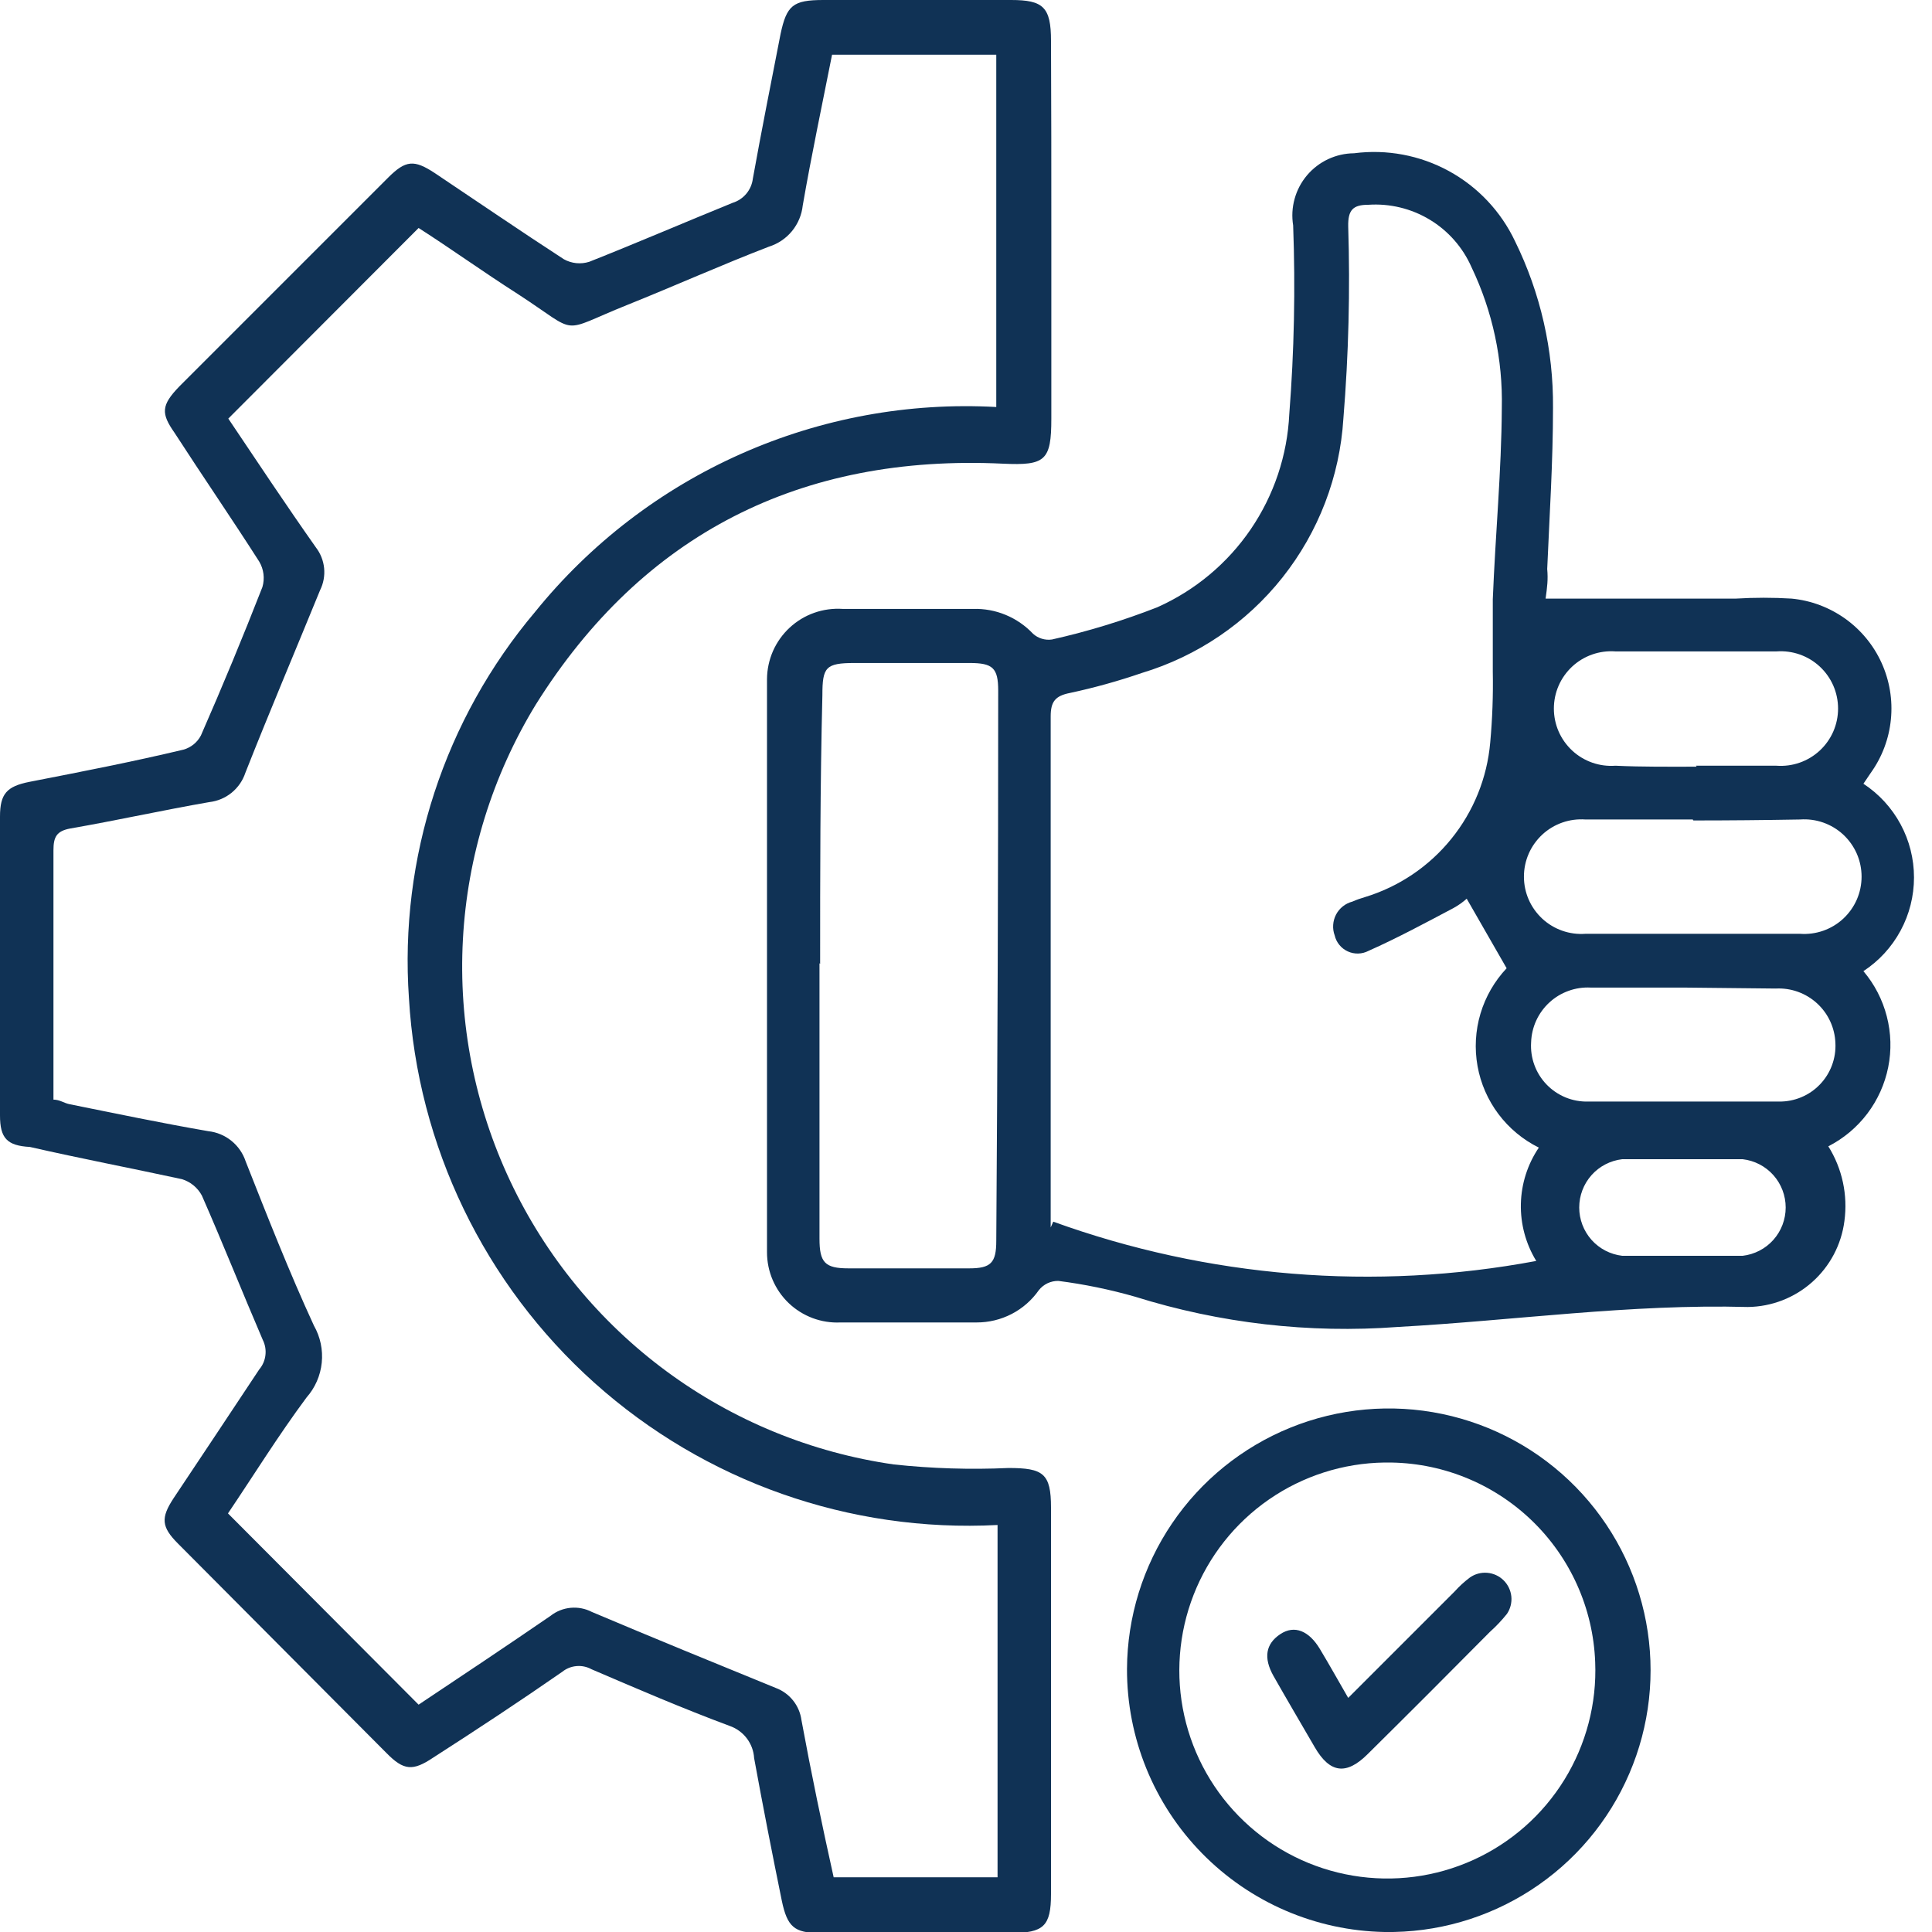 <svg xmlns="http://www.w3.org/2000/svg" width="60" height="60" viewBox="0 0 60 60" fill="none"><g clip-path="url(#clip0_3_144)"><path d="M32.65 7.22V13C32.65 14.31 32.46 14.46 31.15 14.4C24.87 14.1 19.96 16.58 16.64 21.88C15.293 24.087 14.515 26.595 14.376 29.177C14.236 31.759 14.741 34.336 15.843 36.675C16.945 39.015 18.611 41.044 20.691 42.581C22.771 44.117 25.2 45.114 27.76 45.48C28.942 45.607 30.132 45.644 31.32 45.59C32.4 45.59 32.64 45.76 32.64 46.82C32.64 50.82 32.64 54.82 32.64 58.82C32.64 59.82 32.41 60.03 31.4 60.03H25.45C24.67 60.03 24.45 59.84 24.28 59.03C23.98 57.56 23.69 56.08 23.42 54.6C23.407 54.377 23.327 54.163 23.192 53.985C23.056 53.807 22.871 53.673 22.66 53.6C21.21 53.06 19.79 52.45 18.37 51.84C18.227 51.762 18.065 51.727 17.903 51.742C17.741 51.756 17.587 51.818 17.46 51.92C16.15 52.83 14.83 53.7 13.46 54.58C12.82 55.01 12.54 54.99 12 54.44L5.53 47.94C5.01 47.42 4.99 47.14 5.39 46.53C6.27 45.21 7.15 43.89 8.05 42.53C8.157 42.404 8.224 42.25 8.243 42.087C8.263 41.923 8.234 41.757 8.16 41.61C7.52 40.12 6.92 38.61 6.27 37.13C6.139 36.885 5.916 36.701 5.65 36.62C4.08 36.28 2.51 35.98 0.93 35.62C0.22 35.58 0 35.35 0 34.64C0 31.55 0 28.45 0 25.36C0 24.65 0.21 24.42 0.92 24.28C2.51 23.97 4.11 23.66 5.7 23.28C5.815 23.247 5.923 23.191 6.015 23.116C6.108 23.04 6.185 22.946 6.24 22.84C6.907 21.32 7.543 19.783 8.15 18.23C8.188 18.099 8.199 17.96 8.182 17.825C8.165 17.689 8.12 17.558 8.05 17.44C7.2 16.11 6.3 14.8 5.42 13.44C5 12.84 5 12.59 5.57 12L12.05 5.52C12.6 4.97 12.86 4.95 13.51 5.38C14.84 6.27 16.17 7.18 17.51 8.05C17.629 8.117 17.761 8.158 17.897 8.172C18.033 8.186 18.17 8.171 18.3 8.13C19.79 7.54 21.3 6.89 22.75 6.3C22.916 6.249 23.064 6.151 23.176 6.018C23.288 5.885 23.359 5.723 23.38 5.55C23.65 4.05 23.95 2.55 24.24 1.06C24.43 0.17 24.62 0 25.57 0H31.4C32.4 0 32.64 0.22 32.64 1.27C32.65 3.25 32.65 5.24 32.65 7.22ZM30.94 1.7H25.84C25.53 3.27 25.2 4.82 24.93 6.38C24.899 6.672 24.783 6.949 24.596 7.177C24.41 7.404 24.161 7.572 23.88 7.66C22.4 8.23 20.95 8.88 19.48 9.47C17.31 10.34 18.05 10.41 16.08 9.13C15 8.44 14 7.72 13 7.08L7.09 13C7.97 14.31 8.88 15.68 9.81 17C9.954 17.187 10.043 17.411 10.066 17.646C10.089 17.881 10.045 18.118 9.94 18.33C9.16 20.24 8.37 22.1 7.62 24C7.54 24.243 7.391 24.457 7.193 24.619C6.995 24.78 6.754 24.881 6.5 24.91C5.06 25.16 3.62 25.48 2.18 25.73C1.75 25.81 1.66 26 1.66 26.41C1.66 28.41 1.66 30.41 1.66 32.48V34.15C1.85 34.15 2 34.26 2.15 34.29C3.59 34.58 5.02 34.88 6.47 35.13C6.733 35.159 6.982 35.263 7.188 35.43C7.394 35.596 7.547 35.819 7.63 36.07C8.31 37.79 8.98 39.5 9.75 41.17C9.949 41.519 10.033 41.922 9.992 42.322C9.951 42.722 9.786 43.099 9.52 43.4C8.65 44.57 7.87 45.83 7.08 47L13 52.94C14.35 52.04 15.73 51.12 17.1 50.18C17.279 50.039 17.495 49.953 17.722 49.932C17.949 49.911 18.178 49.955 18.38 50.06C20.27 50.86 22.18 51.64 24.09 52.42C24.302 52.498 24.488 52.633 24.629 52.809C24.77 52.985 24.86 53.196 24.89 53.42C25.19 55.05 25.53 56.68 25.89 58.3H30.98V47.36C26.39 47.6 21.891 46.015 18.466 42.95C15.041 39.884 12.968 35.588 12.7 31C12.397 26.642 13.803 22.338 16.62 19C18.333 16.882 20.524 15.2 23.014 14.095C25.503 12.989 28.22 12.49 30.94 12.64V1.7Z" fill="#103255"></path><path d="M48 18.59C50 18.59 52 18.59 53.91 18.59C54.486 18.555 55.064 18.555 55.64 18.59C56.24 18.648 56.813 18.863 57.304 19.213C57.794 19.563 58.184 20.036 58.433 20.584C58.682 21.133 58.783 21.737 58.724 22.337C58.666 22.936 58.451 23.51 58.1 24L57.87 24.34C58.353 24.657 58.749 25.088 59.023 25.596C59.298 26.104 59.441 26.673 59.441 27.25C59.441 27.827 59.298 28.396 59.023 28.904C58.749 29.412 58.353 29.843 57.87 30.16C58.215 30.567 58.463 31.047 58.596 31.564C58.73 32.08 58.745 32.62 58.64 33.143C58.535 33.667 58.313 34.159 57.991 34.585C57.669 35.01 57.255 35.357 56.78 35.6C57.213 36.291 57.389 37.112 57.28 37.92C57.186 38.652 56.831 39.325 56.279 39.816C55.728 40.307 55.018 40.581 54.28 40.59C50.63 40.49 47.03 41.01 43.41 41.21C40.655 41.415 37.886 41.096 35.25 40.27C34.47 40.047 33.675 39.883 32.87 39.78C32.753 39.778 32.637 39.803 32.531 39.853C32.425 39.904 32.332 39.978 32.26 40.07C32.043 40.38 31.754 40.633 31.418 40.807C31.081 40.981 30.708 41.071 30.33 41.07C28.92 41.07 27.51 41.07 26.1 41.07C25.805 41.084 25.511 41.037 25.235 40.934C24.959 40.83 24.707 40.672 24.493 40.468C24.28 40.264 24.111 40.019 23.995 39.748C23.879 39.477 23.82 39.185 23.82 38.89C23.82 32.95 23.82 27.017 23.82 21.09C23.822 20.79 23.886 20.493 24.006 20.218C24.128 19.943 24.304 19.696 24.524 19.492C24.744 19.288 25.003 19.131 25.287 19.031C25.57 18.931 25.87 18.89 26.17 18.91C27.52 18.91 28.87 18.91 30.22 18.91C30.567 18.9 30.912 18.963 31.232 19.096C31.553 19.229 31.842 19.428 32.08 19.68C32.159 19.752 32.253 19.805 32.355 19.836C32.457 19.867 32.565 19.876 32.67 19.86C33.784 19.61 34.877 19.275 35.94 18.86C37.112 18.337 38.116 17.5 38.84 16.441C39.563 15.381 39.979 14.142 40.04 12.86C40.192 10.911 40.232 8.954 40.16 7C40.115 6.725 40.13 6.444 40.205 6.176C40.279 5.907 40.41 5.658 40.59 5.445C40.769 5.233 40.993 5.061 41.245 4.943C41.497 4.825 41.772 4.762 42.05 4.76C43.065 4.628 44.096 4.821 44.994 5.311C45.893 5.802 46.612 6.565 47.05 7.49C47.842 9.101 48.246 10.875 48.23 12.67C48.23 14.35 48.12 16.03 48.05 17.67C48.08 18 48.05 18.23 48 18.59ZM45.55 27.91C45.425 28.022 45.287 28.119 45.14 28.2C44.27 28.66 43.4 29.13 42.5 29.53C42.401 29.582 42.292 29.61 42.181 29.613C42.069 29.616 41.959 29.594 41.857 29.547C41.756 29.501 41.666 29.432 41.596 29.346C41.525 29.26 41.475 29.159 41.45 29.05C41.411 28.945 41.395 28.834 41.403 28.722C41.41 28.611 41.441 28.502 41.492 28.403C41.544 28.304 41.616 28.217 41.703 28.148C41.791 28.078 41.892 28.028 42 28C42.127 27.944 42.257 27.898 42.39 27.86C43.443 27.539 44.376 26.911 45.069 26.055C45.763 25.2 46.184 24.157 46.28 23.06C46.347 22.329 46.374 21.594 46.36 20.86C46.36 20.11 46.36 19.36 46.36 18.61C46.44 16.61 46.63 14.61 46.64 12.68C46.675 11.166 46.353 9.666 45.7 8.3C45.43 7.685 44.977 7.169 44.402 6.822C43.827 6.475 43.16 6.314 42.49 6.36C42.02 6.36 41.86 6.52 41.87 7.03C41.932 9.021 41.882 11.014 41.72 13C41.609 14.799 40.949 16.52 39.83 17.932C38.711 19.345 37.185 20.38 35.46 20.9C34.73 21.151 33.985 21.358 33.23 21.52C32.77 21.61 32.63 21.79 32.63 22.25C32.63 27.35 32.63 32.45 32.63 37.55C32.63 37.74 32.63 37.93 32.63 38.12L32.71 37.94C37.511 39.678 42.691 40.1 47.71 39.16C47.384 38.628 47.218 38.013 47.232 37.388C47.246 36.764 47.44 36.157 47.79 35.64C47.297 35.396 46.868 35.04 46.537 34.6C46.206 34.16 45.983 33.649 45.886 33.107C45.789 32.565 45.82 32.008 45.977 31.481C46.134 30.954 46.413 30.47 46.79 30.07L45.55 27.91ZM25.45 29.91C25.45 32.757 25.45 35.61 25.45 38.47C25.45 39.21 25.62 39.39 26.35 39.39H30.1C30.77 39.39 30.94 39.22 30.94 38.54C30.98 32.847 31 27.15 31 21.45C31 20.74 30.83 20.59 30.11 20.59C28.92 20.59 27.73 20.59 26.54 20.59C25.64 20.59 25.54 20.72 25.54 21.59C25.47 24.39 25.47 27.16 25.47 29.94L25.45 29.91ZM52.57 25.45C51.46 25.45 50.35 25.45 49.24 25.45C48.996 25.432 48.75 25.464 48.519 25.545C48.288 25.626 48.076 25.753 47.896 25.92C47.717 26.087 47.573 26.289 47.475 26.513C47.377 26.738 47.327 26.98 47.327 27.225C47.327 27.47 47.377 27.712 47.475 27.937C47.573 28.161 47.717 28.363 47.896 28.53C48.076 28.697 48.288 28.824 48.519 28.905C48.75 28.986 48.996 29.018 49.24 29H55.9C56.144 29.018 56.39 28.986 56.621 28.905C56.852 28.824 57.064 28.697 57.244 28.53C57.423 28.363 57.567 28.161 57.665 27.937C57.763 27.712 57.813 27.47 57.813 27.225C57.813 26.98 57.763 26.738 57.665 26.513C57.567 26.289 57.423 26.087 57.244 25.92C57.064 25.753 56.852 25.626 56.621 25.545C56.39 25.464 56.144 25.432 55.9 25.45C54.77 25.47 53.68 25.48 52.59 25.48L52.57 25.45ZM52.29 30.67H49.4C49.166 30.658 48.933 30.692 48.713 30.772C48.492 30.851 48.29 30.973 48.118 31.132C47.946 31.29 47.807 31.481 47.709 31.694C47.612 31.906 47.558 32.136 47.55 32.37C47.535 32.61 47.569 32.85 47.652 33.075C47.734 33.301 47.863 33.507 48.03 33.68C48.196 33.853 48.397 33.989 48.619 34.081C48.841 34.172 49.08 34.216 49.32 34.21C51.32 34.21 53.32 34.21 55.25 34.21C55.487 34.213 55.721 34.167 55.94 34.076C56.158 33.985 56.355 33.85 56.519 33.679C56.683 33.509 56.811 33.306 56.893 33.084C56.976 32.863 57.012 32.626 57 32.39C56.991 32.157 56.936 31.928 56.838 31.717C56.74 31.505 56.6 31.315 56.428 31.158C56.256 31.001 56.055 30.88 55.835 30.801C55.616 30.722 55.383 30.688 55.15 30.7L52.29 30.67ZM52.67 23.78C53.51 23.78 54.34 23.78 55.17 23.78C55.414 23.798 55.66 23.766 55.891 23.685C56.122 23.604 56.334 23.477 56.514 23.31C56.694 23.143 56.837 22.941 56.935 22.717C57.033 22.492 57.083 22.25 57.083 22.005C57.083 21.76 57.033 21.518 56.935 21.293C56.837 21.069 56.694 20.867 56.514 20.7C56.334 20.533 56.122 20.406 55.891 20.325C55.66 20.244 55.414 20.212 55.17 20.23C53.49 20.23 51.8 20.23 50.17 20.23C49.926 20.212 49.68 20.244 49.449 20.325C49.218 20.406 49.006 20.533 48.826 20.7C48.647 20.867 48.503 21.069 48.405 21.293C48.307 21.518 48.257 21.76 48.257 22.005C48.257 22.25 48.307 22.492 48.405 22.717C48.503 22.941 48.647 23.143 48.826 23.31C49.006 23.477 49.218 23.604 49.449 23.685C49.68 23.766 49.926 23.798 50.17 23.78C51 23.82 51.86 23.81 52.69 23.81L52.67 23.78ZM52.22 39C52.85 39 53.48 39 54.12 39C54.488 38.957 54.828 38.781 55.074 38.505C55.32 38.228 55.456 37.87 55.456 37.5C55.456 37.13 55.32 36.772 55.074 36.495C54.828 36.219 54.488 36.043 54.12 36C52.87 36 51.63 36 50.38 36C50.012 36.043 49.672 36.219 49.426 36.495C49.18 36.772 49.044 37.13 49.044 37.5C49.044 37.87 49.18 38.228 49.426 38.505C49.672 38.781 50.012 38.957 50.38 39C51 39 51.6 39 52.22 39Z" fill="#103255"></path><path d="M35 51.83C35.008 50.218 35.495 48.645 36.399 47.311C37.303 45.977 38.583 44.941 40.077 44.336C41.571 43.731 43.211 43.583 44.789 43.912C46.367 44.241 47.811 45.031 48.939 46.183C50.066 47.335 50.826 48.795 51.122 50.38C51.418 51.964 51.236 53.601 50.599 55.081C49.963 56.562 48.901 57.82 47.547 58.696C46.194 59.572 44.611 60.026 43 60C40.861 59.961 38.824 59.082 37.327 57.553C35.83 56.025 34.994 53.969 35 51.83ZM43 45.42C41.715 45.437 40.464 45.837 39.408 46.568C38.351 47.3 37.537 48.33 37.069 49.527C36.601 50.724 36.5 52.033 36.78 53.287C37.06 54.541 37.708 55.684 38.641 56.568C39.573 57.452 40.748 58.038 42.016 58.25C43.283 58.463 44.585 58.293 45.755 57.762C46.926 57.231 47.911 56.362 48.585 55.268C49.259 54.174 49.592 52.904 49.54 51.62C49.478 49.947 48.766 48.364 47.557 47.207C46.347 46.049 44.734 45.408 43.06 45.42H43Z" fill="#103255"></path><path d="M41.87 52.73L45.17 49.43C45.315 49.268 45.476 49.121 45.65 48.99C45.807 48.88 45.997 48.829 46.188 48.845C46.379 48.861 46.558 48.943 46.694 49.077C46.831 49.211 46.916 49.389 46.936 49.58C46.955 49.77 46.907 49.961 46.8 50.12C46.639 50.321 46.462 50.508 46.27 50.68C45.01 51.953 43.747 53.217 42.48 54.47C41.81 55.14 41.3 55.07 40.83 54.26C40.36 53.45 39.97 52.79 39.55 52.05C39.23 51.48 39.31 51.05 39.76 50.75C40.21 50.45 40.66 50.66 40.99 51.21C41.32 51.76 41.54 52.16 41.87 52.73Z" fill="#103255"></path></g><defs><clipPath id="clip0_3_144"><rect width="59.43" height="60" fill="white"></rect></clipPath></defs></svg>